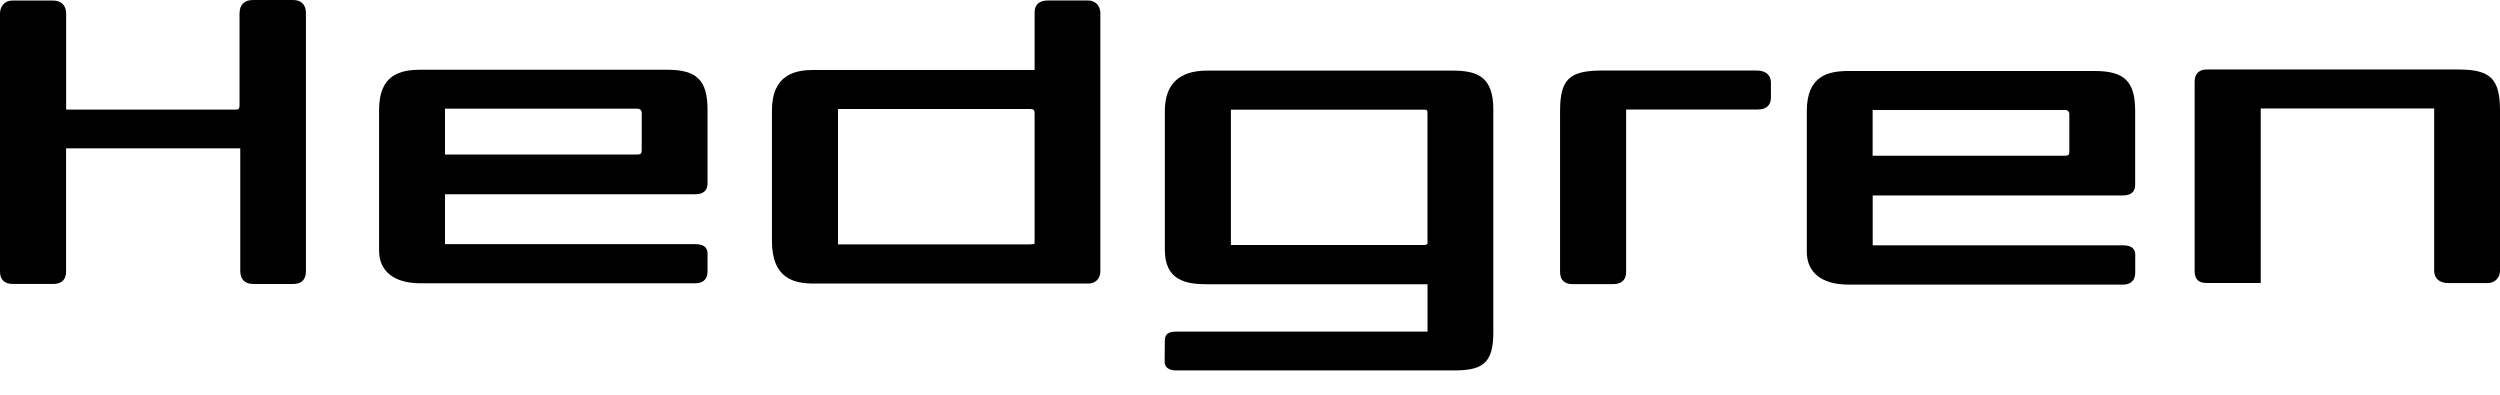 <svg width="76" height="12" viewBox="0 0 76 12" fill="none" xmlns="http://www.w3.org/2000/svg">
<path d="M7.691 0H8.91C9.158 0 9.3 0.142 9.3 0.392V8.253C9.3 8.498 9.164 8.633 8.919 8.633H7.707C7.44 8.633 7.304 8.497 7.304 8.229V4.51H2.009V8.251C2.009 8.583 1.77 8.631 1.628 8.631H0.378C0.134 8.631 0 8.498 0 8.254V0.41C0 0.22 0.119 0.017 0.378 0.017H1.62C1.862 0.017 2.011 0.166 2.011 0.408V3.332H7.143C7.249 3.332 7.282 3.323 7.282 3.196V0.41C7.282 0.145 7.427 0 7.691 0Z" fill="black"/>
<path fill-rule="evenodd" clip-rule="evenodd" d="M44.168 2.147H36.692C35.841 2.147 35.411 2.563 35.411 3.379V7.588C35.411 8.514 36.026 8.641 36.691 8.641H43.397V10.081H35.788C35.64 10.081 35.411 10.081 35.411 10.351L35.405 10.989C35.405 10.989 35.371 11.261 35.758 11.261H44.172C45.018 11.261 45.397 11.095 45.397 10.118V3.332C45.397 2.345 44.928 2.147 44.168 2.147ZM43.398 7.322C43.398 7.369 43.395 7.412 43.383 7.426L43.382 7.426C43.376 7.43 43.349 7.449 43.255 7.449H37.419V3.334H43.255C43.388 3.334 43.395 3.334 43.395 3.47V7.196L43.396 7.265C43.397 7.29 43.397 7.314 43.397 7.322H43.398Z" fill="black"/>
<path fill-rule="evenodd" clip-rule="evenodd" d="M64.534 7.458H56.93V5.942H64.534C64.667 5.942 64.764 5.911 64.828 5.846C64.901 5.771 64.909 5.679 64.909 5.609V3.377C64.909 2.475 64.587 2.158 63.674 2.158H56.2C55.571 2.158 54.927 2.305 54.927 3.377V7.657C54.927 8.289 55.388 8.652 56.19 8.652H64.539C64.709 8.652 64.911 8.586 64.911 8.278V7.737C64.911 7.609 64.847 7.457 64.537 7.457L64.534 7.458ZM62.767 3.343C62.859 3.343 62.908 3.388 62.908 3.479V4.595C62.908 4.702 62.887 4.735 62.767 4.735H56.928V3.343H62.767Z" fill="black"/>
<path d="M53.836 2.517C53.836 2.377 53.778 2.144 53.392 2.144H48.709C47.703 2.144 47.426 2.41 47.426 3.385V8.265C47.426 8.509 47.558 8.637 47.803 8.637H49.045C49.19 8.637 49.434 8.589 49.434 8.265V3.329H53.432C53.573 3.329 53.676 3.295 53.743 3.224C53.828 3.14 53.836 3.03 53.836 2.949V2.517Z" fill="black"/>
<path d="M67.094 2.112H74.758V2.114C75.709 2.114 76 2.403 76 3.352V8.234C76 8.414 75.869 8.605 75.626 8.605H74.424C74.161 8.605 73.999 8.462 73.999 8.234V3.298H68.726V8.603H67.094C66.918 8.603 66.717 8.561 66.717 8.232V2.486C66.717 2.241 66.847 2.112 67.094 2.112Z" fill="black"/>
<path fill-rule="evenodd" clip-rule="evenodd" d="M13.528 7.421V5.906H21.134C21.268 5.906 21.364 5.873 21.428 5.809C21.501 5.734 21.509 5.64 21.509 5.571V3.34C21.509 2.438 21.186 2.12 20.274 2.12H12.798C12.168 2.12 11.524 2.264 11.524 3.34V7.618C11.524 8.251 11.984 8.612 12.787 8.612H21.137C21.306 8.612 21.509 8.547 21.509 8.242V7.702C21.509 7.573 21.445 7.421 21.136 7.421H13.528ZM13.528 3.304H19.367C19.461 3.304 19.508 3.351 19.508 3.44V4.556C19.508 4.663 19.488 4.697 19.367 4.697H13.528V3.304Z" fill="black"/>
<path fill-rule="evenodd" clip-rule="evenodd" d="M31.878 0.014H33.078C33.263 0.014 33.451 0.136 33.451 0.408V8.25C33.451 8.473 33.3 8.62 33.078 8.62H24.738C24.147 8.62 23.467 8.476 23.467 7.327V3.362C23.467 2.255 24.189 2.127 24.732 2.127H31.452V0.408C31.452 0.289 31.452 0.014 31.878 0.014ZM31.452 7.347V3.448C31.452 3.346 31.418 3.313 31.312 3.313H25.475V7.429H31.312C31.312 7.429 31.435 7.418 31.445 7.418C31.446 7.408 31.452 7.347 31.452 7.347Z" fill="black"/>
</svg>
